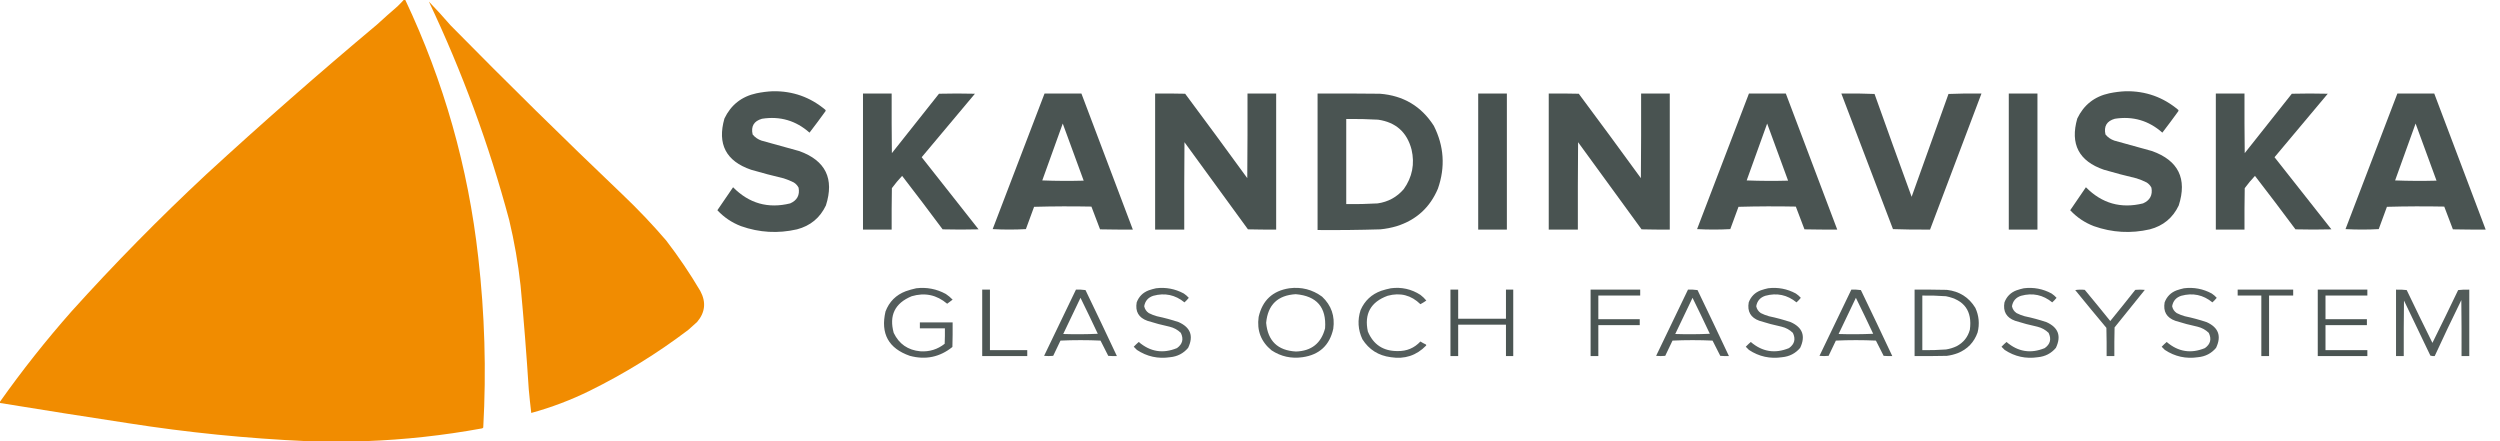 <?xml version="1.0" encoding="UTF-8"?> <svg xmlns="http://www.w3.org/2000/svg" xmlns:xlink="http://www.w3.org/1999/xlink" version="1.1" width="5494px" height="970px" style="shape-rendering:geometricPrecision; text-rendering:geometricPrecision; image-rendering:optimizeQuality; fill-rule:evenodd; clip-rule:evenodd"><g><path style="opacity:0.998" fill="#f18c00" d="M 887.5,-0.5 C 888.5,-0.5 889.5,-0.5 890.5,-0.5C 975.4,179.076 1028.9,367.743 1051,565.5C 1065.25,689.853 1068.92,814.519 1062,939.5C 1061.33,940.578 1060.33,941.245 1059,941.5C 974.024,957.035 888.524,966.368 802.5,969.5C 759.833,969.5 717.167,969.5 674.5,969.5C 542.934,963.61 411.934,950.443 281.5,930C 187.373,915.673 93.373,900.84 -0.5,885.5C -0.5,884.833 -0.5,884.167 -0.5,883.5C 48.328,814.477 100.828,748.144 157,684.5C 251.346,579.819 350.179,479.319 453.5,383C 576.129,270.354 701.129,160.688 828.5,54C 843.312,40.432 858.312,27.099 873.5,14C 878.37,9.298 883.037,4.465 887.5,-0.5 Z"></path></g><g><path style="opacity:0.994" fill="#f18c00" d="M 942.5,3.5 C 958.758,20.266 974.591,37.599 990,55.5C 1113.95,181.45 1239.78,305.284 1367.5,427C 1401.49,459.32 1433.66,493.154 1464,528.5C 1491.23,563.945 1516.23,600.945 1539,639.5C 1552.11,663.901 1549.78,686.568 1532,707.5C 1525.5,713.333 1519,719.167 1512.5,725C 1444.69,776.435 1372.36,821.101 1295.5,859C 1254.37,879.21 1211.71,895.376 1167.5,907.5C 1165.41,890.202 1163.58,872.869 1162,855.5C 1157.14,779.408 1151.14,703.408 1144,627.5C 1138.69,578.968 1130.36,530.968 1119,483.5C 1074.68,318.014 1015.84,158.014 942.5,3.5 Z"></path></g><g><path style="opacity:0.98" fill="#485250" d="M 1698.5,200.5 C 1742.25,199.803 1780.75,213.47 1814,241.5C 1814.67,242.5 1814.67,243.5 1814,244.5C 1802.58,260.345 1790.91,276.012 1779,291.5C 1749.04,264.962 1714.21,254.795 1674.5,261C 1656.77,266.054 1649.94,277.554 1654,295.5C 1659.15,301.835 1665.65,306.335 1673.5,309C 1701.21,316.51 1728.87,324.177 1756.5,332C 1814.34,352.841 1833.84,392.674 1815,451.5C 1802.04,478.784 1780.87,496.284 1751.5,504C 1709.89,513.573 1668.89,511.24 1628.5,497C 1608.35,489.276 1591.01,477.609 1576.5,462C 1587.99,445.177 1599.49,428.344 1611,411.5C 1646.14,447.105 1687.98,458.938 1736.5,447C 1751.77,440.291 1757.94,428.791 1755,412.5C 1752.55,407.716 1749.05,403.883 1744.5,401C 1737.41,397.414 1730.07,394.414 1722.5,392C 1698.32,386.299 1674.32,379.965 1650.5,373C 1595.46,354.097 1575.96,316.597 1592,260.5C 1606.32,230.535 1629.82,212.035 1662.5,205C 1674.53,202.509 1686.53,201.009 1698.5,200.5 Z"></path></g><g><path style="opacity:0.98" fill="#485250" d="M 4671.5,200.5 C 4715.25,199.803 4753.75,213.47 4787,241.5C 4787.67,242.5 4787.67,243.5 4787,244.5C 4775.58,260.345 4763.91,276.012 4752,291.5C 4722.04,264.962 4687.21,254.795 4647.5,261C 4629.77,266.054 4622.94,277.554 4627,295.5C 4632.15,301.835 4638.65,306.335 4646.5,309C 4674.21,316.51 4701.87,324.177 4729.5,332C 4787.34,352.841 4806.84,392.674 4788,451.5C 4775.04,478.784 4753.87,496.284 4724.5,504C 4682.89,513.573 4641.89,511.24 4601.5,497C 4581.35,489.276 4564.01,477.609 4549.5,462C 4560.99,445.177 4572.49,428.344 4584,411.5C 4619.14,447.105 4660.98,458.938 4709.5,447C 4724.77,440.291 4730.94,428.791 4728,412.5C 4725.55,407.716 4722.05,403.883 4717.5,401C 4710.41,397.414 4703.07,394.414 4695.5,392C 4671.32,386.299 4647.32,379.965 4623.5,373C 4568.46,354.097 4548.96,316.597 4565,260.5C 4579.32,230.535 4602.82,212.035 4635.5,205C 4647.53,202.509 4659.53,201.009 4671.5,200.5 Z"></path></g><g><path style="opacity:0.989" fill="#485250" d="M 1896.5,205.5 C 1917.5,205.5 1938.5,205.5 1959.5,205.5C 1959.33,249.168 1959.5,292.835 1960,336.5C 1994.38,292.909 2028.88,249.409 2063.5,206C 2089.83,205.333 2116.17,205.333 2142.5,206C 2103.38,252.407 2064.38,298.907 2025.5,345.5C 2067.29,398.242 2108.95,451.076 2150.5,504C 2124.17,504.667 2097.83,504.667 2071.5,504C 2042.19,464.526 2012.52,425.359 1982.5,386.5C 1974.46,395.037 1966.96,404.037 1960,413.5C 1959.5,443.832 1959.33,474.165 1959.5,504.5C 1938.5,504.5 1917.5,504.5 1896.5,504.5C 1896.5,404.833 1896.5,305.167 1896.5,205.5 Z"></path></g><g><path style="opacity:0.986" fill="#485250" d="M 2295.5,205.5 C 2322.5,205.5 2349.5,205.5 2376.5,205.5C 2414.36,305.089 2452.03,404.756 2489.5,504.5C 2465.5,504.667 2441.5,504.5 2417.5,504C 2410.97,487.411 2404.64,470.745 2398.5,454C 2356.5,453.167 2314.5,453.333 2272.5,454.5C 2266.5,470.833 2260.5,487.167 2254.5,503.5C 2230.17,504.833 2205.83,504.833 2181.5,503.5C 2219.7,404.216 2257.7,304.883 2295.5,205.5 Z M 2335.5,271.5 C 2350.91,313.213 2366.24,355.046 2381.5,397C 2351.16,397.833 2320.83,397.667 2290.5,396.5C 2305.7,354.886 2320.7,313.219 2335.5,271.5 Z"></path></g><g><path style="opacity:0.991" fill="#485250" d="M 2538.5,205.5 C 2560.5,205.333 2582.5,205.5 2604.5,206C 2650.37,267.567 2695.87,329.4 2741,391.5C 2741.5,329.501 2741.67,267.501 2741.5,205.5C 2762.5,205.5 2783.5,205.5 2804.5,205.5C 2804.5,305.167 2804.5,404.833 2804.5,504.5C 2783.83,504.667 2763.16,504.5 2742.5,504C 2696,440.167 2649.5,376.333 2603,312.5C 2602.5,376.499 2602.33,440.499 2602.5,504.5C 2581.17,504.5 2559.83,504.5 2538.5,504.5C 2538.5,404.833 2538.5,305.167 2538.5,205.5 Z"></path></g><g><path style="opacity:0.988" fill="#485250" d="M 2895.5,205.5 C 2941.17,205.333 2986.83,205.5 3032.5,206C 3083.98,209.968 3123.48,233.468 3151,276.5C 3173.48,321.184 3176.48,367.184 3160,414.5C 3142.57,455.93 3112.4,483.43 3069.5,497C 3057.73,500.488 3045.73,502.821 3033.5,504C 2987.51,505.387 2941.51,505.887 2895.5,505.5C 2895.5,405.5 2895.5,305.5 2895.5,205.5 Z M 2958.5,261.5 C 2981.85,261.182 3005.19,261.682 3028.5,263C 3067.48,268.645 3091.98,290.478 3102,328.5C 3109.35,360.078 3103.68,389.078 3085,415.5C 3069.83,433.171 3050.66,443.671 3027.5,447C 3004.52,448.33 2981.52,448.83 2958.5,448.5C 2958.5,386.167 2958.5,323.833 2958.5,261.5 Z"></path></g><g><path style="opacity:1" fill="#485250" d="M 3248.5,205.5 C 3269.5,205.5 3290.5,205.5 3311.5,205.5C 3311.5,305.167 3311.5,404.833 3311.5,504.5C 3290.5,504.5 3269.5,504.5 3248.5,504.5C 3248.5,404.833 3248.5,305.167 3248.5,205.5 Z"></path></g><g><path style="opacity:0.991" fill="#485250" d="M 3403.5,205.5 C 3425.5,205.333 3447.5,205.5 3469.5,206C 3515.37,267.567 3560.87,329.4 3606,391.5C 3606.5,329.501 3606.67,267.501 3606.5,205.5C 3627.5,205.5 3648.5,205.5 3669.5,205.5C 3669.5,305.167 3669.5,404.833 3669.5,504.5C 3648.83,504.667 3628.16,504.5 3607.5,504C 3561,440.167 3514.5,376.333 3468,312.5C 3467.5,376.499 3467.33,440.499 3467.5,504.5C 3446.17,504.5 3424.83,504.5 3403.5,504.5C 3403.5,404.833 3403.5,305.167 3403.5,205.5 Z"></path></g><g><path style="opacity:0.986" fill="#485250" d="M 3843.5,205.5 C 3870.5,205.5 3897.5,205.5 3924.5,205.5C 3962.36,305.089 4000.03,404.756 4037.5,504.5C 4013.5,504.667 3989.5,504.5 3965.5,504C 3958.97,487.411 3952.64,470.745 3946.5,454C 3904.5,453.167 3862.5,453.333 3820.5,454.5C 3814.5,470.833 3808.5,487.167 3802.5,503.5C 3778.17,504.833 3753.83,504.833 3729.5,503.5C 3767.7,404.216 3805.7,304.883 3843.5,205.5 Z M 3883.5,271.5 C 3898.91,313.213 3914.24,355.046 3929.5,397C 3899.16,397.833 3868.83,397.667 3838.5,396.5C 3853.7,354.886 3868.7,313.219 3883.5,271.5 Z"></path></g><g><path style="opacity:0.983" fill="#485250" d="M 4046.5,205.5 C 4070.84,205.167 4095.18,205.5 4119.5,206.5C 4146.38,281.981 4173.55,357.314 4201,432.5C 4227.8,357.091 4254.8,281.757 4282,206.5C 4306.09,205.506 4330.26,205.172 4354.5,205.5C 4317.03,305.244 4279.36,404.911 4241.5,504.5C 4214.26,504.828 4187.09,504.495 4160,503.5C 4122.26,404.104 4084.42,304.771 4046.5,205.5 Z"></path></g><g><path style="opacity:1" fill="#485250" d="M 4414.5,205.5 C 4435.5,205.5 4456.5,205.5 4477.5,205.5C 4477.5,305.167 4477.5,404.833 4477.5,504.5C 4456.5,504.5 4435.5,504.5 4414.5,504.5C 4414.5,404.833 4414.5,305.167 4414.5,205.5 Z"></path></g><g><path style="opacity:0.989" fill="#485250" d="M 4869.5,205.5 C 4890.5,205.5 4911.5,205.5 4932.5,205.5C 4932.33,249.168 4932.5,292.835 4933,336.5C 4967.38,292.909 5001.88,249.409 5036.5,206C 5062.83,205.333 5089.17,205.333 5115.5,206C 5076.38,252.407 5037.38,298.907 4998.5,345.5C 5040.29,398.242 5081.95,451.076 5123.5,504C 5097.17,504.667 5070.83,504.667 5044.5,504C 5015.19,464.526 4985.52,425.359 4955.5,386.5C 4947.46,395.037 4939.96,404.037 4933,413.5C 4932.5,443.832 4932.33,474.165 4932.5,504.5C 4911.5,504.5 4890.5,504.5 4869.5,504.5C 4869.5,404.833 4869.5,305.167 4869.5,205.5 Z"></path></g><g><path style="opacity:0.986" fill="#485250" d="M 5268.5,205.5 C 5295.5,205.5 5322.5,205.5 5349.5,205.5C 5387.36,305.089 5425.03,404.756 5462.5,504.5C 5438.5,504.667 5414.5,504.5 5390.5,504C 5383.97,487.411 5377.64,470.745 5371.5,454C 5329.5,453.167 5287.5,453.333 5245.5,454.5C 5239.5,470.833 5233.5,487.167 5227.5,503.5C 5203.17,504.833 5178.83,504.833 5154.5,503.5C 5192.7,404.216 5230.7,304.883 5268.5,205.5 Z M 5308.5,271.5 C 5323.91,313.213 5339.24,355.046 5354.5,397C 5324.16,397.833 5293.83,397.667 5263.5,396.5C 5278.7,354.886 5293.7,313.219 5308.5,271.5 Z"></path></g><g><path style="opacity:0.935" fill="#485250" d="M 2013.5,633.5 C 2036.54,630.784 2058.21,634.951 2078.5,646C 2083.96,649.631 2088.96,653.798 2093.5,658.5C 2089.5,661.5 2085.5,664.5 2081.5,667.5C 2058.42,647.933 2032.42,642.433 2003.5,651C 1966.65,666.21 1953.49,693.043 1964,731.5C 1975.77,755.982 1995.27,769.482 2022.5,772C 2042.48,773.339 2060.31,767.839 2076,755.5C 2076.5,744.172 2076.67,732.838 2076.5,721.5C 2058.17,721.5 2039.83,721.5 2021.5,721.5C 2021.5,717.167 2021.5,712.833 2021.5,708.5C 2045.5,708.5 2069.5,708.5 2093.5,708.5C 2093.67,726.503 2093.5,744.503 2093,762.5C 2065.32,784.814 2034.16,791.314 1999.5,782C 1952.57,765.657 1934.74,733.157 1946,684.5C 1954.17,663 1969,648.167 1990.5,640C 1998.16,637.338 2005.83,635.172 2013.5,633.5 Z"></path></g><g><path style="opacity:0.927" fill="#485250" d="M 2540.5,633.5 C 2562.11,630.878 2582.44,634.711 2601.5,645C 2605.58,647.704 2609.25,650.871 2612.5,654.5C 2609.54,658.128 2606.38,661.461 2603,664.5C 2582.73,647.912 2559.9,643.079 2534.5,650C 2523.17,653.703 2516.5,661.37 2514.5,673C 2515.82,679.326 2519.16,684.326 2524.5,688C 2530.26,690.922 2536.26,693.255 2542.5,695C 2558.76,698.398 2574.76,702.731 2590.5,708C 2616.49,719.772 2623.33,738.605 2611,764.5C 2600.74,776.609 2587.58,783.442 2571.5,785C 2544.97,788.964 2520.64,783.631 2498.5,769C 2496.17,766.667 2493.83,764.333 2491.5,762C 2495.02,758.318 2498.68,754.818 2502.5,751.5C 2527.74,773.155 2555.74,777.655 2586.5,765C 2598.75,756.246 2601.58,745.079 2595,731.5C 2588.1,724.8 2579.94,720.3 2570.5,718C 2553.95,714.447 2537.62,710.114 2521.5,705C 2502.29,698.121 2494.46,684.621 2498,664.5C 2502.81,651.692 2511.64,642.859 2524.5,638C 2529.87,636.16 2535.21,634.66 2540.5,633.5 Z"></path></g><g><path style="opacity:0.928" fill="#485250" d="M 2833.5,633.5 C 2860.1,630.112 2884.1,636.279 2905.5,652C 2925.77,671.152 2933.94,694.652 2930,722.5C 2921.98,758.848 2899.48,779.682 2862.5,785C 2837.85,788.539 2815.18,783.539 2794.5,770C 2771.27,751.016 2761.77,726.516 2766,696.5C 2774.2,660.131 2796.7,639.131 2833.5,633.5 Z M 2847.5,646.5 C 2893.74,650.348 2915.24,675.348 2912,721.5C 2903.46,754.361 2882.12,771.361 2848,772.5C 2807.99,770.319 2786.15,749.319 2782.5,709.5C 2786.16,669.842 2807.82,648.842 2847.5,646.5 Z"></path></g><g><path style="opacity:0.922" fill="#485250" d="M 3056.5,633.5 C 3080.05,630.419 3101.72,635.253 3121.5,648C 3126.32,651.648 3130.65,655.815 3134.5,660.5C 3130.33,663.417 3126,666.084 3121.5,668.5C 3101.22,648.601 3077.22,642.435 3049.5,650C 3012.2,663.613 2997.7,689.78 3006,728.5C 3018.08,757.377 3039.92,771.71 3071.5,771.5C 3091.41,771.873 3108.08,764.873 3121.5,750.5C 3125.34,752.921 3129.34,755.088 3133.5,757C 3134.45,757.718 3134.62,758.551 3134,759.5C 3112.73,781.288 3086.9,789.788 3056.5,785C 3029.34,781.519 3008.5,768.353 2994,745.5C 2984.26,724.718 2982.93,703.385 2990,681.5C 2999.05,660.786 3014.21,646.62 3035.5,639C 3042.51,636.705 3049.51,634.872 3056.5,633.5 Z"></path></g><g><path style="opacity:0.927" fill="#485250" d="M 3885.5,633.5 C 3907.11,630.878 3927.44,634.711 3946.5,645C 3950.58,647.704 3954.25,650.871 3957.5,654.5C 3954.54,658.128 3951.38,661.461 3948,664.5C 3927.73,647.912 3904.9,643.079 3879.5,650C 3868.17,653.703 3861.5,661.37 3859.5,673C 3860.82,679.326 3864.16,684.326 3869.5,688C 3875.26,690.922 3881.26,693.255 3887.5,695C 3903.76,698.398 3919.76,702.731 3935.5,708C 3961.49,719.772 3968.33,738.605 3956,764.5C 3945.74,776.609 3932.58,783.442 3916.5,785C 3889.97,788.964 3865.64,783.631 3843.5,769C 3841.17,766.667 3838.83,764.333 3836.5,762C 3840.02,758.318 3843.68,754.818 3847.5,751.5C 3872.74,773.155 3900.74,777.655 3931.5,765C 3943.75,756.246 3946.58,745.079 3940,731.5C 3933.1,724.8 3924.94,720.3 3915.5,718C 3898.95,714.447 3882.62,710.114 3866.5,705C 3847.29,698.121 3839.46,684.621 3843,664.5C 3847.81,651.692 3856.64,642.859 3869.5,638C 3874.87,636.16 3880.21,634.66 3885.5,633.5 Z"></path></g><g><path style="opacity:0.927" fill="#485250" d="M 4447.5,633.5 C 4469.11,630.878 4489.44,634.711 4508.5,645C 4512.58,647.704 4516.25,650.871 4519.5,654.5C 4516.54,658.128 4513.38,661.461 4510,664.5C 4489.73,647.912 4466.9,643.079 4441.5,650C 4430.17,653.703 4423.5,661.37 4421.5,673C 4422.82,679.326 4426.16,684.326 4431.5,688C 4437.26,690.922 4443.26,693.255 4449.5,695C 4465.76,698.398 4481.76,702.731 4497.5,708C 4523.49,719.772 4530.33,738.605 4518,764.5C 4507.74,776.609 4494.58,783.442 4478.5,785C 4451.97,788.964 4427.64,783.631 4405.5,769C 4403.17,766.667 4400.83,764.333 4398.5,762C 4402.02,758.318 4405.68,754.818 4409.5,751.5C 4434.74,773.155 4462.74,777.655 4493.5,765C 4505.75,756.246 4508.58,745.079 4502,731.5C 4495.1,724.8 4486.94,720.3 4477.5,718C 4460.95,714.447 4444.62,710.114 4428.5,705C 4409.29,698.121 4401.46,684.621 4405,664.5C 4409.81,651.692 4418.64,642.859 4431.5,638C 4436.87,636.16 4442.21,634.66 4447.5,633.5 Z"></path></g><g><path style="opacity:0.927" fill="#485250" d="M 4799.5,633.5 C 4821.11,630.878 4841.44,634.711 4860.5,645C 4864.58,647.704 4868.25,650.871 4871.5,654.5C 4868.54,658.128 4865.38,661.461 4862,664.5C 4841.73,647.912 4818.9,643.079 4793.5,650C 4782.17,653.703 4775.5,661.37 4773.5,673C 4774.82,679.326 4778.16,684.326 4783.5,688C 4789.26,690.922 4795.26,693.255 4801.5,695C 4817.76,698.398 4833.76,702.731 4849.5,708C 4875.49,719.772 4882.33,738.605 4870,764.5C 4859.74,776.609 4846.58,783.442 4830.5,785C 4803.97,788.964 4779.64,783.631 4757.5,769C 4755.17,766.667 4752.83,764.333 4750.5,762C 4754.02,758.318 4757.68,754.818 4761.5,751.5C 4786.74,773.155 4814.74,777.655 4845.5,765C 4857.75,756.246 4860.58,745.079 4854,731.5C 4847.1,724.8 4838.94,720.3 4829.5,718C 4812.95,714.447 4796.62,710.114 4780.5,705C 4761.29,698.121 4753.46,684.621 4757,664.5C 4761.81,651.692 4770.64,642.859 4783.5,638C 4788.87,636.16 4794.21,634.66 4799.5,633.5 Z"></path></g><g><path style="opacity:0.969" fill="#485250" d="M 2158.5,636.5 C 2164.17,636.5 2169.83,636.5 2175.5,636.5C 2175.5,680.833 2175.5,725.167 2175.5,769.5C 2202.83,769.5 2230.17,769.5 2257.5,769.5C 2257.5,773.833 2257.5,778.167 2257.5,782.5C 2224.5,782.5 2191.5,782.5 2158.5,782.5C 2158.5,733.833 2158.5,685.167 2158.5,636.5 Z"></path></g><g><path style="opacity:0.944" fill="#485250" d="M 2364.5,636.5 C 2371.53,636.17 2378.53,636.503 2385.5,637.5C 2408.79,685.745 2431.79,734.078 2454.5,782.5C 2448.16,782.666 2441.82,782.5 2435.5,782C 2429.71,770.911 2424.04,759.745 2418.5,748.5C 2389.17,747.167 2359.83,747.167 2330.5,748.5C 2325.29,759.743 2319.96,770.91 2314.5,782C 2307.83,782.667 2301.17,782.667 2294.5,782C 2317.98,733.55 2341.31,685.05 2364.5,636.5 Z M 2374.5,654.5 C 2387.39,680.62 2400.06,706.954 2412.5,733.5C 2387.17,734.666 2361.84,734.833 2336.5,734C 2349.31,707.55 2361.98,681.05 2374.5,654.5 Z"></path></g><g><path style="opacity:0.98" fill="#485250" d="M 3187.5,636.5 C 3193.17,636.5 3198.83,636.5 3204.5,636.5C 3204.5,657.833 3204.5,679.167 3204.5,700.5C 3239.5,700.5 3274.5,700.5 3309.5,700.5C 3309.5,679.167 3309.5,657.833 3309.5,636.5C 3314.83,636.5 3320.17,636.5 3325.5,636.5C 3325.5,685.167 3325.5,733.833 3325.5,782.5C 3320.17,782.5 3314.83,782.5 3309.5,782.5C 3309.5,759.5 3309.5,736.5 3309.5,713.5C 3274.5,713.5 3239.5,713.5 3204.5,713.5C 3204.5,736.5 3204.5,759.5 3204.5,782.5C 3198.83,782.5 3193.17,782.5 3187.5,782.5C 3187.5,733.833 3187.5,685.167 3187.5,636.5 Z"></path></g><g><path style="opacity:0.98" fill="#485250" d="M 3495.5,636.5 C 3531.83,636.5 3568.17,636.5 3604.5,636.5C 3604.5,640.833 3604.5,645.167 3604.5,649.5C 3573.83,649.5 3543.17,649.5 3512.5,649.5C 3512.5,666.833 3512.5,684.167 3512.5,701.5C 3542.83,701.5 3573.17,701.5 3603.5,701.5C 3603.5,705.833 3603.5,710.167 3603.5,714.5C 3573.17,714.5 3542.83,714.5 3512.5,714.5C 3512.5,737.167 3512.5,759.833 3512.5,782.5C 3506.83,782.5 3501.17,782.5 3495.5,782.5C 3495.5,733.833 3495.5,685.167 3495.5,636.5 Z"></path></g><g><path style="opacity:0.944" fill="#485250" d="M 3709.5,636.5 C 3716.53,636.17 3723.53,636.503 3730.5,637.5C 3753.79,685.745 3776.79,734.078 3799.5,782.5C 3793.16,782.666 3786.82,782.5 3780.5,782C 3774.71,770.911 3769.04,759.745 3763.5,748.5C 3734.17,747.167 3704.83,747.167 3675.5,748.5C 3670.29,759.743 3664.96,770.91 3659.5,782C 3652.83,782.667 3646.17,782.667 3639.5,782C 3662.98,733.55 3686.31,685.05 3709.5,636.5 Z M 3719.5,654.5 C 3732.39,680.62 3745.06,706.954 3757.5,733.5C 3732.17,734.666 3706.84,734.833 3681.5,734C 3694.31,707.55 3706.98,681.05 3719.5,654.5 Z"></path></g><g><path style="opacity:0.944" fill="#485250" d="M 4068.5,636.5 C 4075.53,636.17 4082.53,636.503 4089.5,637.5C 4112.79,685.745 4135.79,734.078 4158.5,782.5C 4152.16,782.666 4145.82,782.5 4139.5,782C 4133.71,770.911 4128.04,759.745 4122.5,748.5C 4093.17,747.167 4063.83,747.167 4034.5,748.5C 4029.29,759.743 4023.96,770.91 4018.5,782C 4011.83,782.667 4005.17,782.667 3998.5,782C 4021.98,733.55 4045.31,685.05 4068.5,636.5 Z M 4078.5,654.5 C 4091.39,680.62 4104.06,706.954 4116.5,733.5C 4091.17,734.666 4065.84,734.833 4040.5,734C 4053.31,707.55 4065.98,681.05 4078.5,654.5 Z"></path></g><g><path style="opacity:0.95" fill="#485250" d="M 4207.5,636.5 C 4231.17,636.333 4254.84,636.5 4278.5,637C 4305.9,640.115 4326.73,653.281 4341,676.5C 4348.98,693.866 4350.64,711.866 4346,730.5C 4338.35,752.154 4323.85,767.321 4302.5,776C 4294.74,778.941 4286.74,780.941 4278.5,782C 4254.84,782.5 4231.17,782.667 4207.5,782.5C 4207.5,733.833 4207.5,685.167 4207.5,636.5 Z M 4224.5,649.5 C 4241.86,649.246 4259.19,649.746 4276.5,651C 4316.94,659.105 4334.44,683.605 4329,724.5C 4324.51,740.994 4314.67,753.161 4299.5,761C 4292.17,764.415 4284.51,766.749 4276.5,768C 4259.19,769.254 4241.86,769.754 4224.5,769.5C 4224.5,729.5 4224.5,689.5 4224.5,649.5 Z"></path></g><g><path style="opacity:0.93" fill="#485250" d="M 4560.5,637.5 C 4567.32,636.345 4574.32,636.179 4581.5,637C 4600.36,659.688 4619.02,682.521 4637.5,705.5C 4655.99,682.836 4674.33,660.002 4692.5,637C 4699.5,636.333 4706.5,636.333 4713.5,637C 4691.33,664.5 4669.17,692 4647,719.5C 4646.5,740.497 4646.33,761.497 4646.5,782.5C 4640.83,782.5 4635.17,782.5 4629.5,782.5C 4629.67,761.831 4629.5,741.164 4629,720.5C 4605.92,692.935 4583.09,665.268 4560.5,637.5 Z"></path></g><g><path style="opacity:0.97" fill="#485250" d="M 4917.5,636.5 C 4958.17,636.5 4998.83,636.5 5039.5,636.5C 5039.5,640.833 5039.5,645.167 5039.5,649.5C 5021.83,649.5 5004.17,649.5 4986.5,649.5C 4986.5,693.833 4986.5,738.167 4986.5,782.5C 4980.83,782.5 4975.17,782.5 4969.5,782.5C 4969.5,738.167 4969.5,693.833 4969.5,649.5C 4952.17,649.5 4934.83,649.5 4917.5,649.5C 4917.5,645.167 4917.5,640.833 4917.5,636.5 Z"></path></g><g><path style="opacity:0.986" fill="#485250" d="M 5093.5,636.5 C 5129.83,636.5 5166.17,636.5 5202.5,636.5C 5202.5,640.833 5202.5,645.167 5202.5,649.5C 5171.83,649.5 5141.17,649.5 5110.5,649.5C 5110.5,666.833 5110.5,684.167 5110.5,701.5C 5140.83,701.5 5171.17,701.5 5201.5,701.5C 5201.5,705.833 5201.5,710.167 5201.5,714.5C 5171.17,714.5 5140.83,714.5 5110.5,714.5C 5110.5,732.833 5110.5,751.167 5110.5,769.5C 5141.17,769.5 5171.83,769.5 5202.5,769.5C 5202.5,773.833 5202.5,778.167 5202.5,782.5C 5166.17,782.5 5129.83,782.5 5093.5,782.5C 5093.5,733.833 5093.5,685.167 5093.5,636.5 Z"></path></g><g><path style="opacity:0.943" fill="#485250" d="M 5265.5,636.5 C 5273.42,636.185 5281.25,636.518 5289,637.5C 5307.58,676.32 5326.41,714.987 5345.5,753.5C 5364.59,714.987 5383.42,676.32 5402,637.5C 5410.08,636.518 5418.25,636.184 5426.5,636.5C 5426.5,685.167 5426.5,733.833 5426.5,782.5C 5420.83,782.5 5415.17,782.5 5409.5,782.5C 5409.67,741.499 5409.5,700.499 5409,659.5C 5388.94,700.29 5369.44,741.29 5350.5,782.5C 5347.22,782.784 5344.06,782.451 5341,781.5C 5321.47,741.253 5302.14,700.919 5283,660.5C 5282.5,701.165 5282.33,741.832 5282.5,782.5C 5276.83,782.5 5271.17,782.5 5265.5,782.5C 5265.5,733.833 5265.5,685.167 5265.5,636.5 Z"></path></g></svg> 
